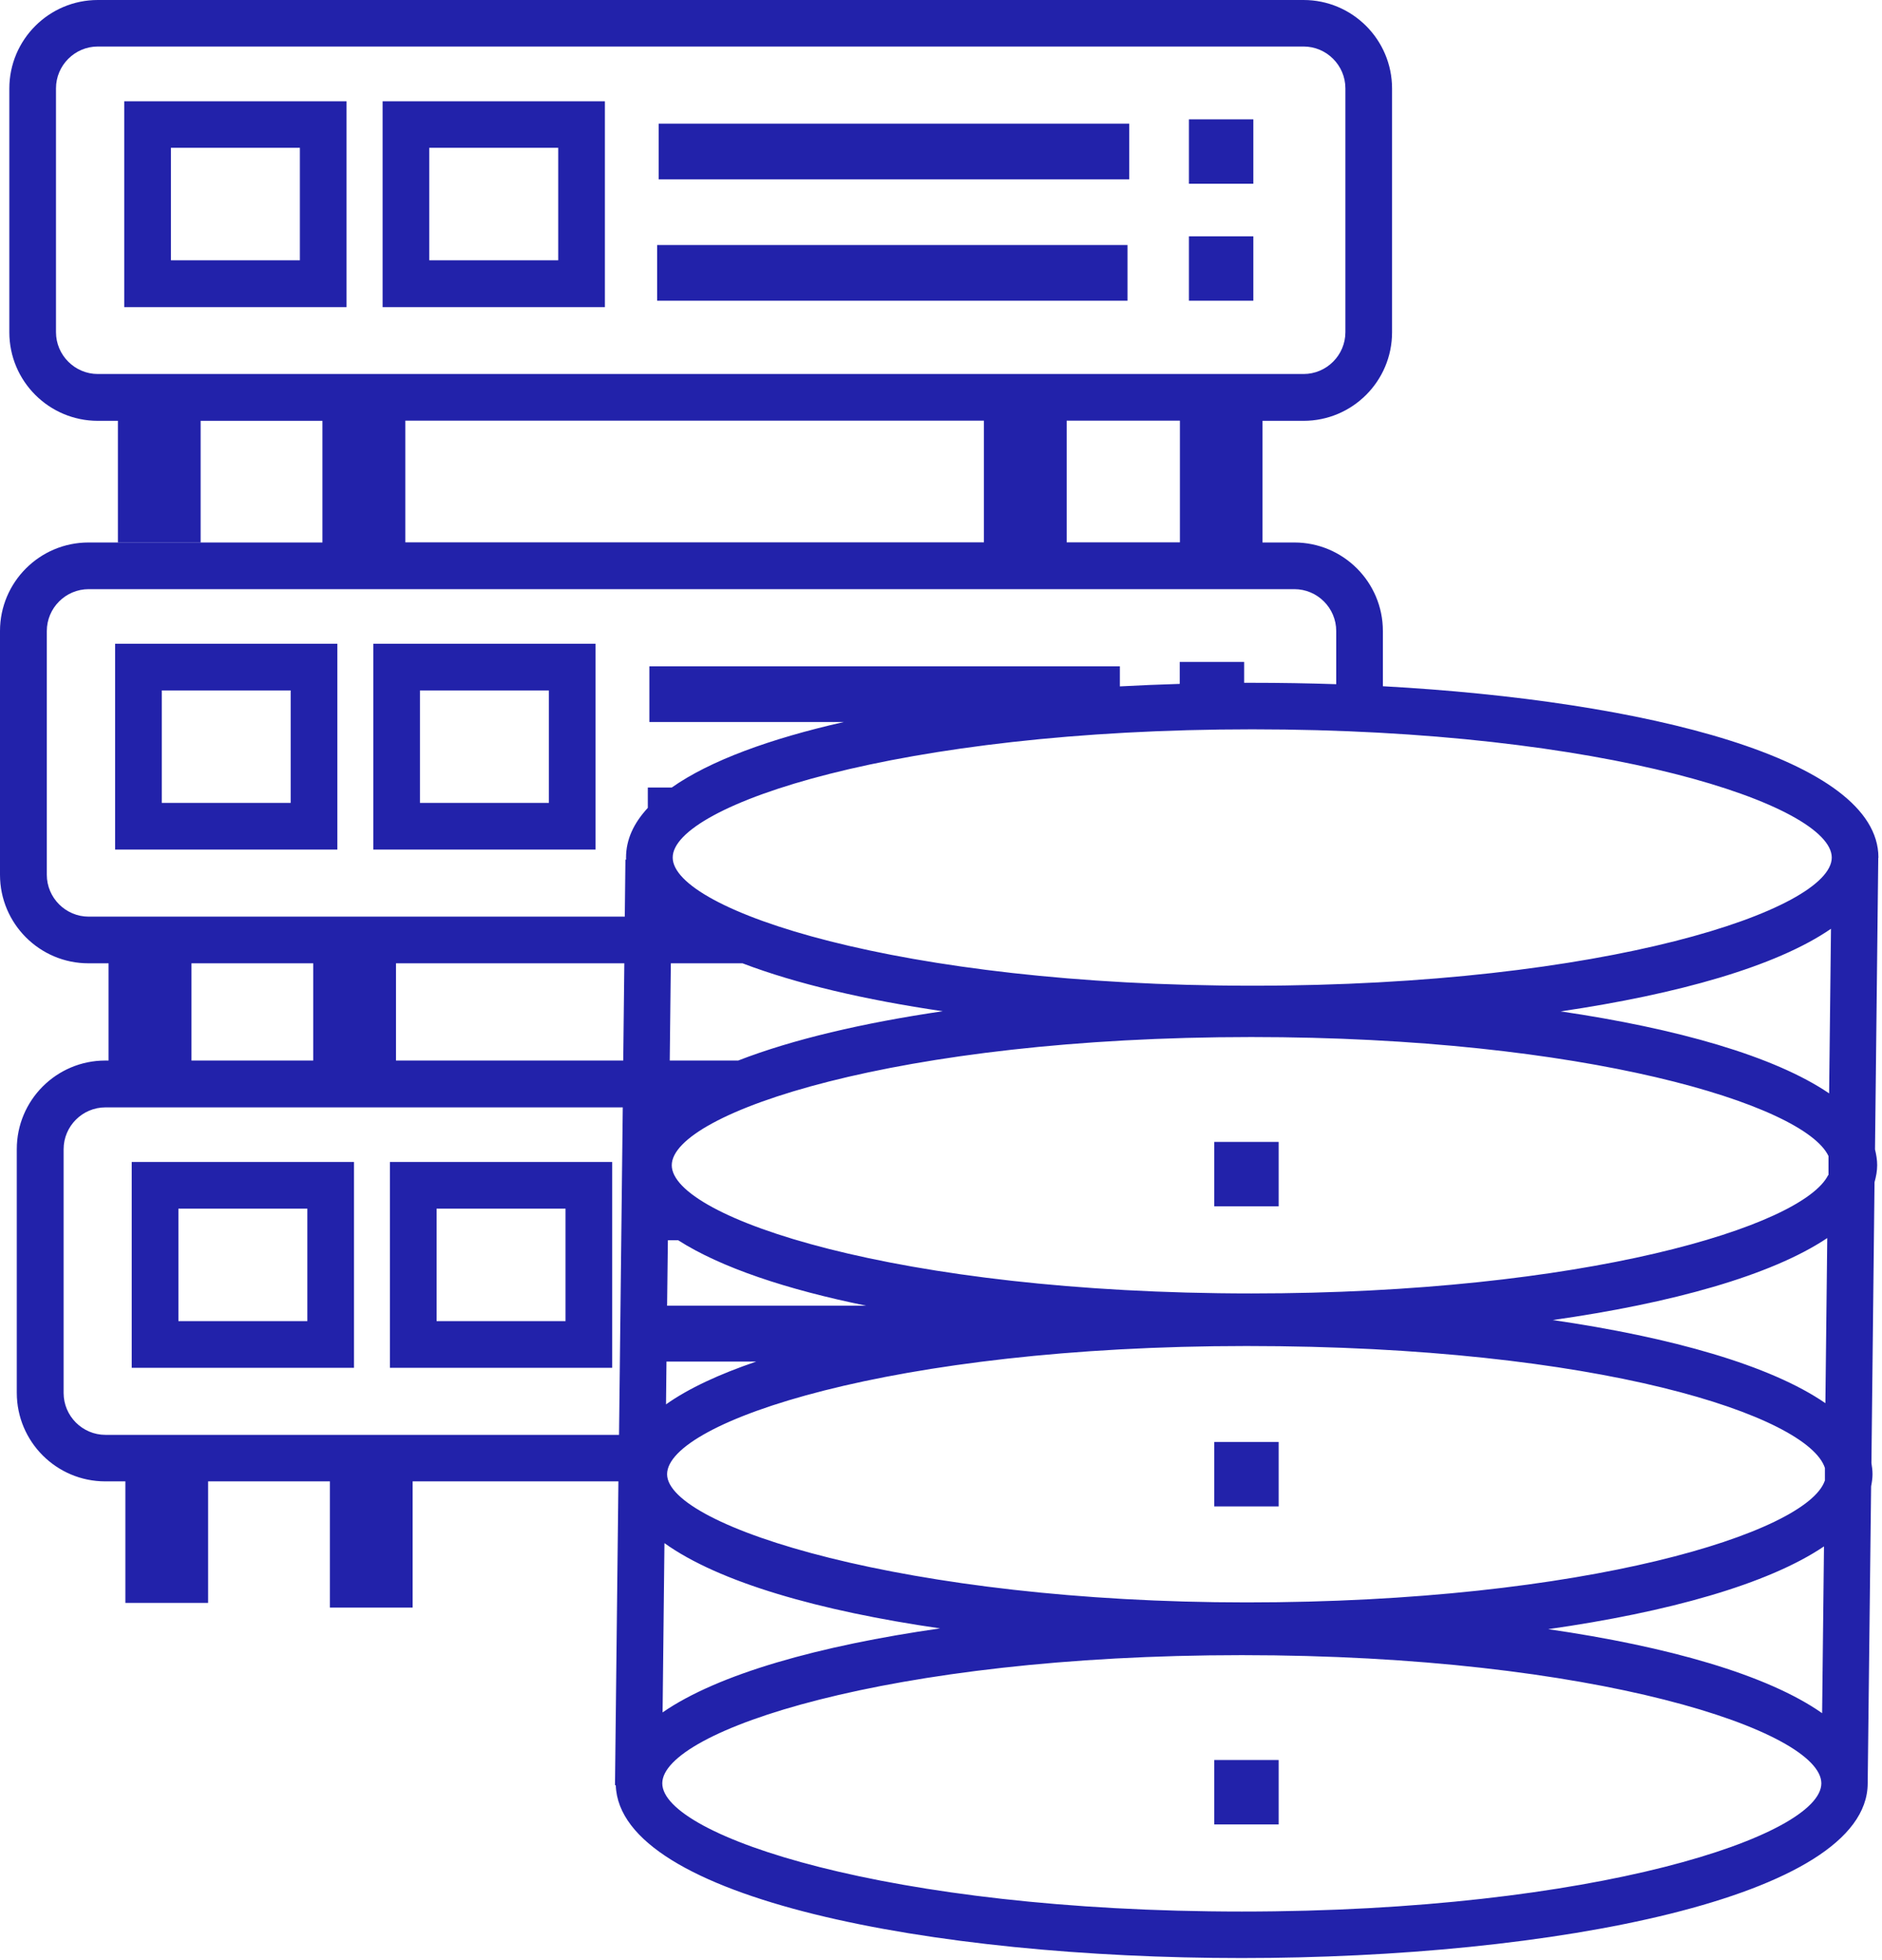 <svg width="121" height="126" viewBox="0 0 121 126" fill="none" xmlns="http://www.w3.org/2000/svg">
<g id="Group">
<path id="Vector" d="M82.21 73.4H78.07V77.54H82.21V73.4Z" fill="#2222AA"/>
<path id="Vector_2" d="M82.21 92.69H78.07V96.83H82.21V92.69Z" fill="#2222AA"/>
<path id="Vector_3" d="M82.21 113.13H78.07V117.27H82.21V113.13Z" fill="#2222AA"/>
<path id="Vector_4" d="M7.4 54.61H21.69V41.38H7.4V54.61ZM10.4 44.38H18.69V51.61H10.4V44.38Z" fill="#2222AA"/>
<path id="Vector_5" d="M24 54.61H38.29V41.38H24V54.61ZM27 44.38H35.29V51.61H27V44.38Z" fill="#2222AA"/>
<path id="Vector_6" d="M39.36 74.69H25.07V87.92H39.36V74.69ZM36.36 84.92H28.07V77.69H36.36V84.92Z" fill="#2222AA"/>
<path id="Vector_7" d="M80.58 7.67H76.44V11.81H80.58V7.67Z" fill="#2222AA"/>
<path id="Vector_8" d="M22.76 74.69H8.47V87.92H22.76V74.69ZM19.76 84.92H11.47V77.69H19.76V84.92Z" fill="#2222AA"/>
<path id="Vector_9" d="M72.6 7.95H42.35V11.53H72.6V7.95Z" fill="#2222AA"/>
<path id="Vector_10" d="M24.6 19.74H38.89V6.51H24.6V19.74ZM27.6 9.5H35.89V16.73H27.6V9.5Z" fill="#2222AA"/>
<path id="Vector_11" d="M72.49 15.75H42.25V19.33H72.49V15.75Z" fill="#2222AA"/>
<path id="Vector_12" d="M7.99 19.74H22.28V6.51H7.99V19.74ZM10.99 9.5H19.28V16.73H10.99V9.5Z" fill="#2222AA"/>
<path id="Vector_13" d="M80.58 15.19H76.44V19.33H80.58V15.19Z" fill="#2222AA"/>
<path id="Vector_14" d="M120.77 55.14C120.77 55.14 120.77 55.13 120.77 55.12C120.77 48.78 105.82 45.04 88.91 44.11V40.56C88.91 37.42 86.36 34.87 83.22 34.87H81.17V27.05H83.81C86.95 27.05 89.5 24.5 89.5 21.36V5.69C89.5 2.55 86.95 0 83.81 0H6.29C3.15 0 0.6 2.55 0.6 5.69V21.36C0.6 24.5 3.15 27.05 6.29 27.05H7.58V34.86H12.9V27.05H20.73V34.87H5.69C2.55 34.87 0 37.42 0 40.56V56.23C0 59.37 2.55 61.92 5.69 61.92H6.98V68.17H6.77C3.63 68.17 1.08 70.72 1.08 73.86V89.53C1.08 92.67 3.63 95.22 6.77 95.22H8.06V103.03H13.38V95.22H21.21V103.33H26.53V95.22H39.76L39.54 114.75H39.59C39.83 122.04 59.95 125.86 79.83 125.86C99.71 125.86 120.05 122 120.08 114.64L120.3 95.54C120.35 95.28 120.39 95.02 120.39 94.76C120.39 94.52 120.36 94.28 120.32 94.04L120.52 75.99C120.62 75.63 120.69 75.27 120.69 74.89C120.69 74.55 120.63 74.21 120.55 73.88L120.76 55.13L120.77 55.14ZM12.9 24.04H6.29C4.81 24.04 3.6 22.83 3.6 21.35V5.68C3.6 4.2 4.81 2.99 6.29 2.99H83.81C85.29 2.99 86.5 4.2 86.5 5.68V21.35C86.5 22.83 85.29 24.04 83.81 24.04H12.89H12.9ZM75.86 27.04V34.86H68.58V27.04H75.86ZM63.26 27.04V34.86H26.06V27.04H63.26ZM39.8 92.23H6.78C5.3 92.23 4.09 91.02 4.09 89.54V73.87C4.09 72.39 5.3 71.18 6.78 71.18H40.04L39.8 92.24V92.23ZM12.31 68.17V61.92H20.14V68.17H12.31ZM40.07 68.17H25.46V61.92H40.14L40.07 68.17ZM41.65 51.93C40.74 52.91 40.25 53.97 40.25 55.12C40.25 55.16 40.25 55.21 40.26 55.25H40.21L40.17 58.92H5.7C4.22 58.92 3.01 57.71 3.01 56.23V40.56C3.01 39.08 4.22 37.87 5.7 37.87H83.22C84.7 37.87 85.91 39.08 85.91 40.56V43.98C84.12 43.92 82.31 43.89 80.51 43.89C80.34 43.89 80.16 43.89 79.99 43.89V42.55H75.85V43.96C74.56 44 73.27 44.05 72 44.12V42.83H41.75V46.41H54.25C49.52 47.48 45.65 48.89 43.19 50.62H41.65V51.93ZM42.89 83.93L42.94 79.72H43.6C46.35 81.48 50.59 82.89 55.7 83.93H42.9H42.89ZM48.62 87.52C46.27 88.32 44.29 89.23 42.82 90.27L42.85 87.52H48.62ZM47.74 61.92C51.2 63.24 55.63 64.27 60.61 65C55.5 65.75 50.96 66.81 47.46 68.17H43.06L43.13 61.92H47.74ZM60.44 104.67C52.69 105.78 46.19 107.59 42.6 110.07L42.72 99.19C46.23 101.71 52.69 103.55 60.44 104.67ZM79.84 122.87C57.1 122.87 42.58 117.99 42.58 114.63C42.58 111.27 57.09 106.39 79.84 106.39C102.59 106.39 117.1 111.27 117.1 114.63C117.1 117.99 102.59 122.87 79.84 122.87ZM117.15 110.12C113.62 107.64 107.2 105.83 99.54 104.72C107.21 103.63 113.66 101.84 117.27 99.4L117.15 110.12ZM117.32 95.18C116.19 98.51 101.95 103 80.15 103C58.35 103 42.89 98.12 42.89 94.76C42.89 91.4 57.4 86.52 80.15 86.52C102.9 86.52 116.26 91.03 117.33 94.36V95.18H117.32ZM117.37 90.2C113.82 87.75 107.44 85.96 99.83 84.85C107.45 83.77 113.86 82 117.48 79.58L117.36 90.2H117.37ZM117.54 75.53C115.9 78.84 101.8 83.14 80.45 83.14C57.71 83.14 43.19 78.26 43.19 74.9C43.19 71.54 57.7 66.66 80.45 66.66C101.88 66.66 116 70.99 117.56 74.31V75.54L117.54 75.53ZM117.6 70.28C114.07 67.88 107.81 66.11 100.34 65.01C107.87 63.9 114.19 62.13 117.72 59.7L117.6 70.28ZM117.77 55.12C117.77 58.48 103.25 63.36 80.51 63.36C57.77 63.36 43.25 58.48 43.25 55.12C43.25 51.76 57.76 46.88 80.51 46.88C103.26 46.88 117.76 51.76 117.77 55.12Z" fill="#2222AA"/>
</g>
</svg>
